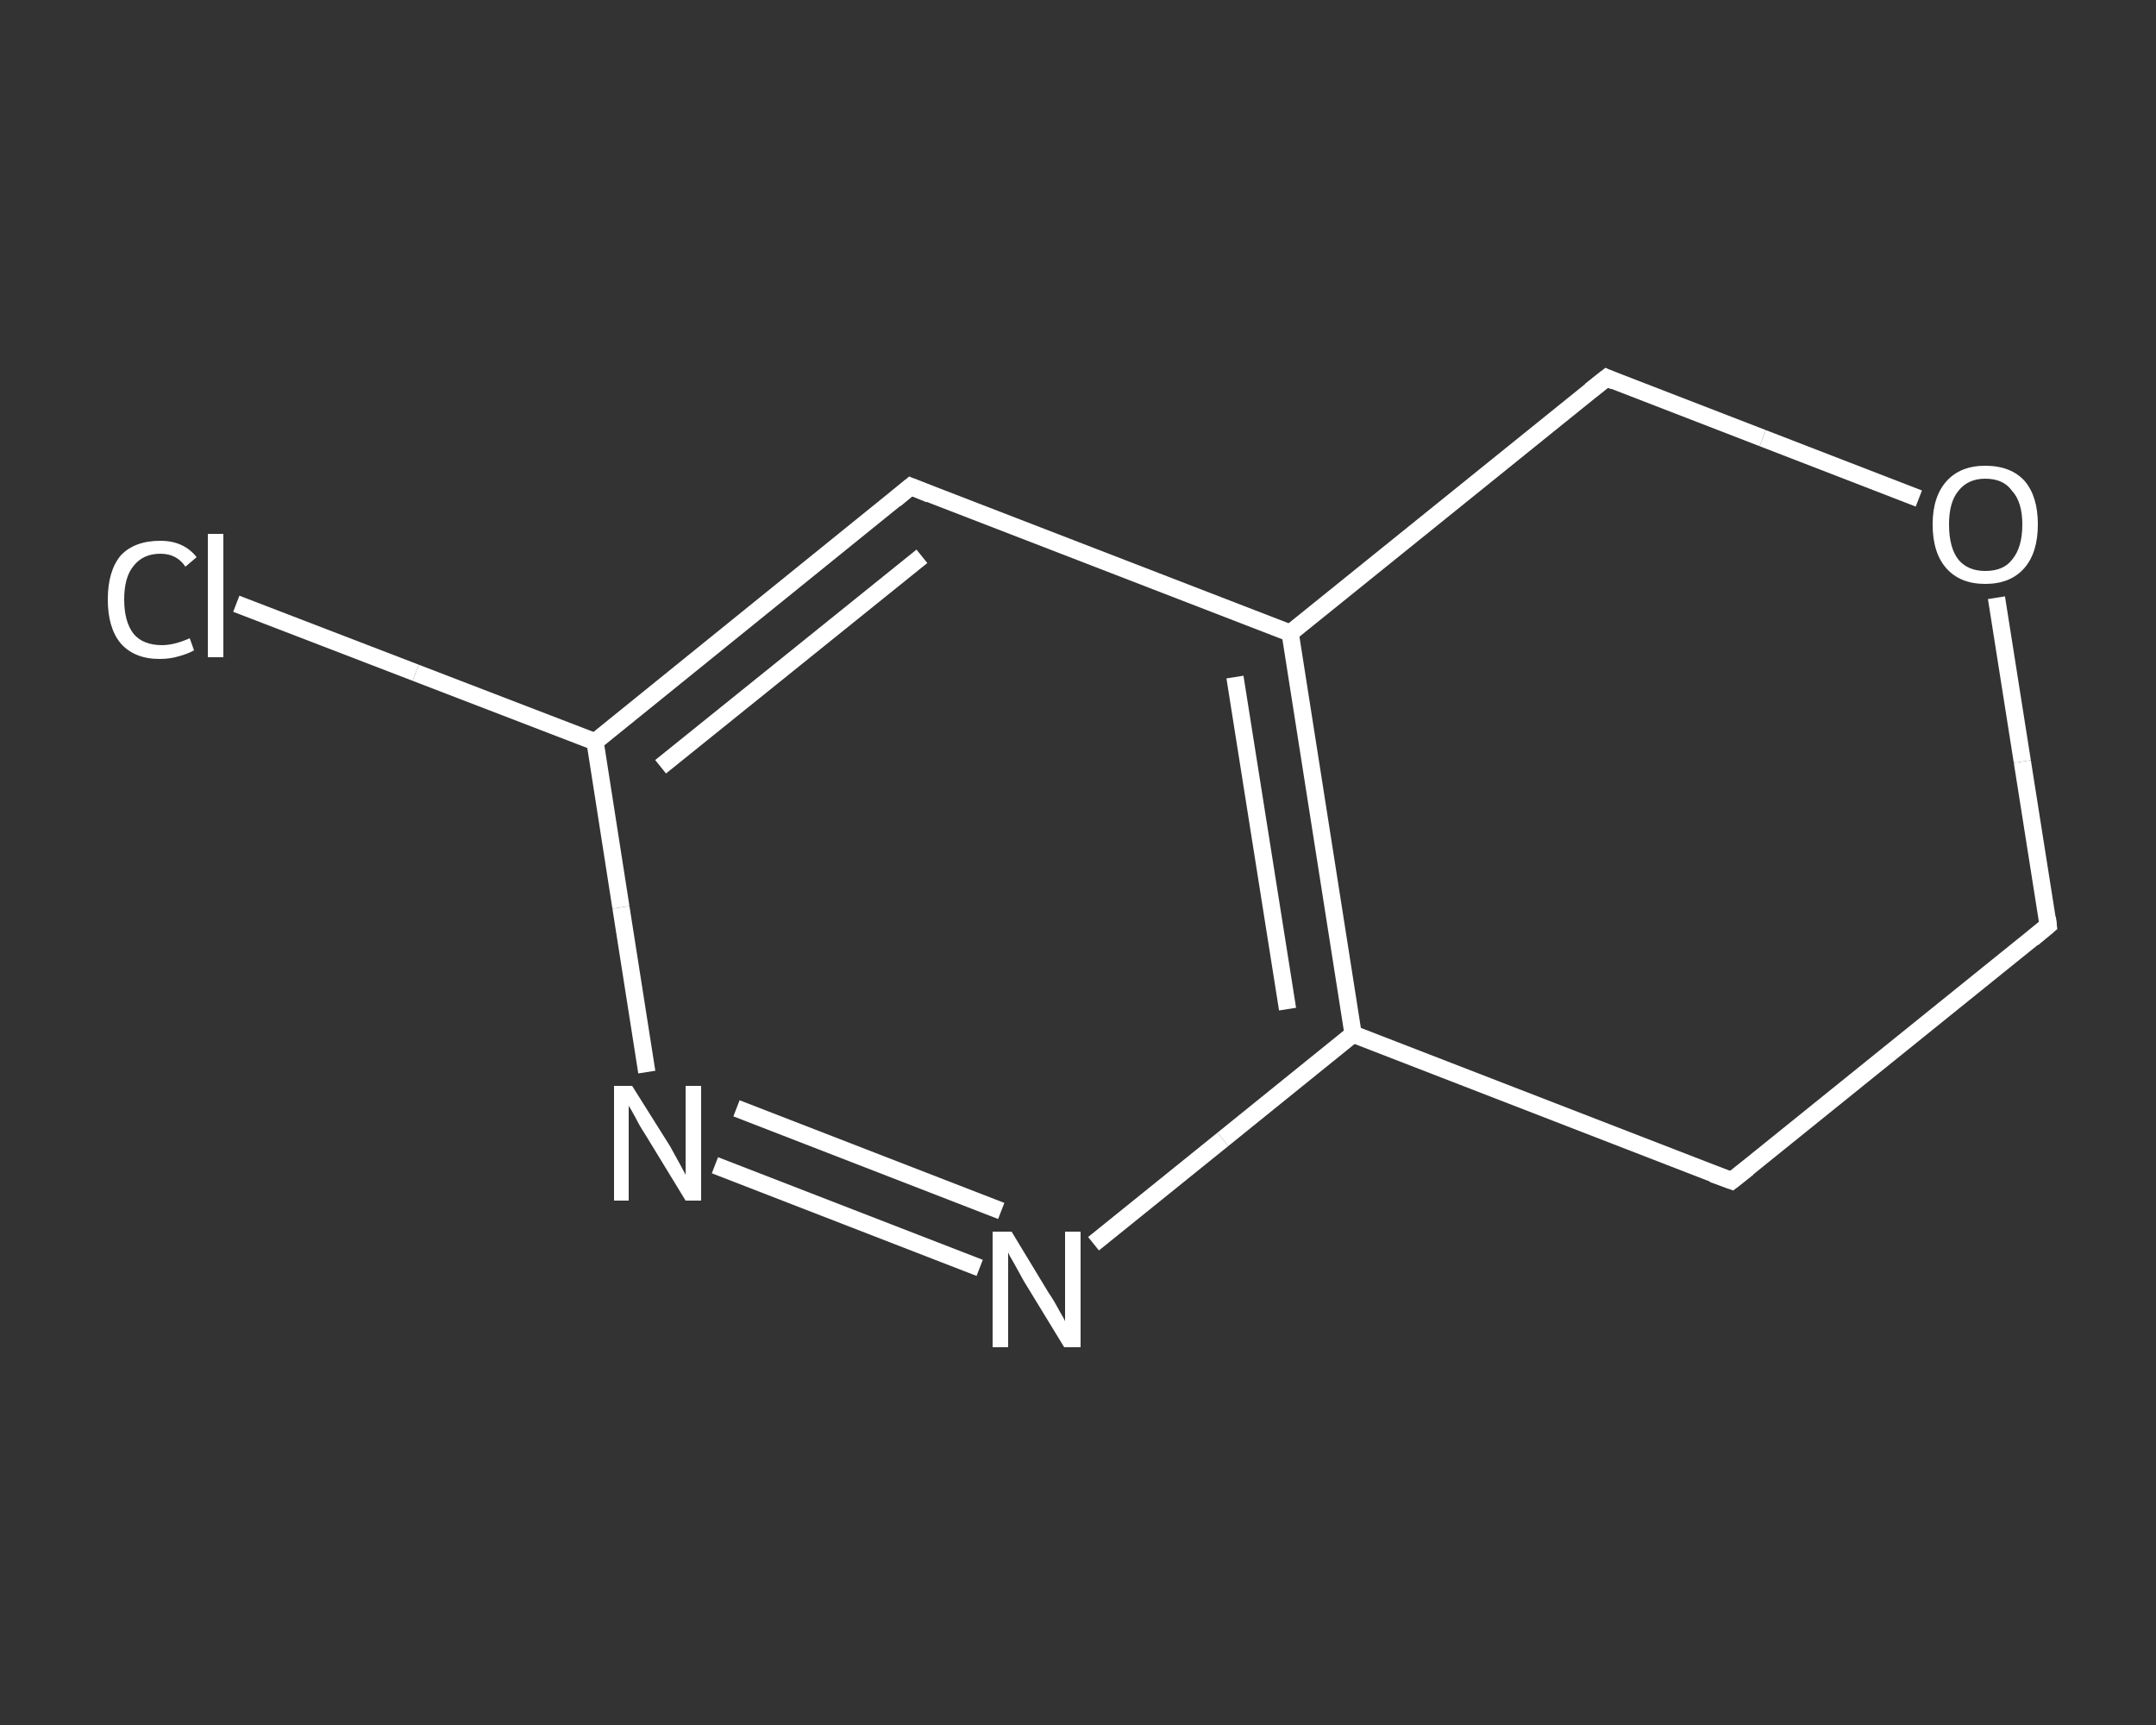 <?xml version='1.0' encoding='iso-8859-1'?>
<svg version='1.1' baseProfile='full'
              xmlns='http://www.w3.org/2000/svg'
                      xmlns:rdkit='http://www.rdkit.org/xml'
                      xmlns:xlink='http://www.w3.org/1999/xlink'
                  xml:space='preserve'
width='250px' height='200px' viewBox='0 0 250 200'>
<rect x="0" y="0" width="250" height="200" fill="#333333" stroke="none"/>
<!-- END OF HEADER -->
<rect style='opacity:1.0;fill:transparent;stroke:none' width='250.0' height='200.0' x='0.0' y='0.0'> </rect>
<path class='bond-0 atom-0 atom-1' d='M 27.4,70.0 L 48.2,78.0' style='fill:none;fill-rule:evenodd;stroke:#FFFFFF;stroke-width:2.0px;stroke-linecap:butt;stroke-linejoin:miter;stroke-opacity:1' />
<path class='bond-0 atom-0 atom-1' d='M 48.2,78.0 L 69.0,86.0' style='fill:none;fill-rule:evenodd;stroke:#FFFFFF;stroke-width:2.0px;stroke-linecap:butt;stroke-linejoin:miter;stroke-opacity:1' />
<path class='bond-1 atom-1 atom-2' d='M 69.0,86.0 L 105.6,56.4' style='fill:none;fill-rule:evenodd;stroke:#FFFFFF;stroke-width:2.0px;stroke-linecap:butt;stroke-linejoin:miter;stroke-opacity:1' />
<path class='bond-1 atom-1 atom-2' d='M 76.6,88.9 L 106.9,64.5' style='fill:none;fill-rule:evenodd;stroke:#FFFFFF;stroke-width:2.0px;stroke-linecap:butt;stroke-linejoin:miter;stroke-opacity:1' />
<path class='bond-2 atom-2 atom-3' d='M 105.6,56.4 L 149.6,73.4' style='fill:none;fill-rule:evenodd;stroke:#FFFFFF;stroke-width:2.0px;stroke-linecap:butt;stroke-linejoin:miter;stroke-opacity:1' />
<path class='bond-3 atom-3 atom-4' d='M 149.6,73.4 L 156.9,119.9' style='fill:none;fill-rule:evenodd;stroke:#FFFFFF;stroke-width:2.0px;stroke-linecap:butt;stroke-linejoin:miter;stroke-opacity:1' />
<path class='bond-3 atom-3 atom-4' d='M 143.2,78.5 L 149.3,117.0' style='fill:none;fill-rule:evenodd;stroke:#FFFFFF;stroke-width:2.0px;stroke-linecap:butt;stroke-linejoin:miter;stroke-opacity:1' />
<path class='bond-4 atom-4 atom-5' d='M 156.9,119.9 L 141.8,132.1' style='fill:none;fill-rule:evenodd;stroke:#FFFFFF;stroke-width:2.0px;stroke-linecap:butt;stroke-linejoin:miter;stroke-opacity:1' />
<path class='bond-4 atom-4 atom-5' d='M 141.8,132.1 L 126.8,144.2' style='fill:none;fill-rule:evenodd;stroke:#FFFFFF;stroke-width:2.0px;stroke-linecap:butt;stroke-linejoin:miter;stroke-opacity:1' />
<path class='bond-5 atom-5 atom-6' d='M 113.6,147.0 L 82.9,135.1' style='fill:none;fill-rule:evenodd;stroke:#FFFFFF;stroke-width:2.0px;stroke-linecap:butt;stroke-linejoin:miter;stroke-opacity:1' />
<path class='bond-5 atom-5 atom-6' d='M 116.1,140.4 L 85.4,128.5' style='fill:none;fill-rule:evenodd;stroke:#FFFFFF;stroke-width:2.0px;stroke-linecap:butt;stroke-linejoin:miter;stroke-opacity:1' />
<path class='bond-6 atom-4 atom-7' d='M 156.9,119.9 L 200.8,136.9' style='fill:none;fill-rule:evenodd;stroke:#FFFFFF;stroke-width:2.0px;stroke-linecap:butt;stroke-linejoin:miter;stroke-opacity:1' />
<path class='bond-7 atom-7 atom-8' d='M 200.8,136.9 L 237.5,107.3' style='fill:none;fill-rule:evenodd;stroke:#FFFFFF;stroke-width:2.0px;stroke-linecap:butt;stroke-linejoin:miter;stroke-opacity:1' />
<path class='bond-8 atom-8 atom-9' d='M 237.5,107.3 L 234.5,88.3' style='fill:none;fill-rule:evenodd;stroke:#FFFFFF;stroke-width:2.0px;stroke-linecap:butt;stroke-linejoin:miter;stroke-opacity:1' />
<path class='bond-8 atom-8 atom-9' d='M 234.5,88.3 L 231.5,69.3' style='fill:none;fill-rule:evenodd;stroke:#FFFFFF;stroke-width:2.0px;stroke-linecap:butt;stroke-linejoin:miter;stroke-opacity:1' />
<path class='bond-9 atom-9 atom-10' d='M 222.5,57.8 L 204.4,50.8' style='fill:none;fill-rule:evenodd;stroke:#FFFFFF;stroke-width:2.0px;stroke-linecap:butt;stroke-linejoin:miter;stroke-opacity:1' />
<path class='bond-9 atom-9 atom-10' d='M 204.4,50.8 L 186.3,43.8' style='fill:none;fill-rule:evenodd;stroke:#FFFFFF;stroke-width:2.0px;stroke-linecap:butt;stroke-linejoin:miter;stroke-opacity:1' />
<path class='bond-10 atom-6 atom-1' d='M 75.0,124.3 L 72.0,105.2' style='fill:none;fill-rule:evenodd;stroke:#FFFFFF;stroke-width:2.0px;stroke-linecap:butt;stroke-linejoin:miter;stroke-opacity:1' />
<path class='bond-10 atom-6 atom-1' d='M 72.0,105.2 L 69.0,86.0' style='fill:none;fill-rule:evenodd;stroke:#FFFFFF;stroke-width:2.0px;stroke-linecap:butt;stroke-linejoin:miter;stroke-opacity:1' />
<path class='bond-11 atom-10 atom-3' d='M 186.3,43.8 L 149.6,73.4' style='fill:none;fill-rule:evenodd;stroke:#FFFFFF;stroke-width:2.0px;stroke-linecap:butt;stroke-linejoin:miter;stroke-opacity:1' />
<path d='M 103.8,57.9 L 105.6,56.4 L 107.8,57.3' style='fill:none;stroke:#FFFFFF;stroke-width:2.0px;stroke-linecap:butt;stroke-linejoin:miter;stroke-opacity:1;' />
<path d='M 198.6,136.1 L 200.8,136.9 L 202.7,135.4' style='fill:none;stroke:#FFFFFF;stroke-width:2.0px;stroke-linecap:butt;stroke-linejoin:miter;stroke-opacity:1;' />
<path d='M 235.7,108.8 L 237.5,107.3 L 237.4,106.4' style='fill:none;stroke:#FFFFFF;stroke-width:2.0px;stroke-linecap:butt;stroke-linejoin:miter;stroke-opacity:1;' />
<path d='M 187.2,44.2 L 186.3,43.8 L 184.4,45.3' style='fill:none;stroke:#FFFFFF;stroke-width:2.0px;stroke-linecap:butt;stroke-linejoin:miter;stroke-opacity:1;' />
<path class='atom-0' d='M 12.5 69.5
Q 12.5 66.2, 14.0 64.4
Q 15.6 62.7, 18.6 62.7
Q 21.3 62.7, 22.8 64.6
L 21.5 65.7
Q 20.5 64.2, 18.6 64.2
Q 16.6 64.2, 15.5 65.6
Q 14.4 66.9, 14.4 69.5
Q 14.4 72.1, 15.5 73.5
Q 16.6 74.8, 18.8 74.8
Q 20.2 74.8, 22.0 74.0
L 22.5 75.4
Q 21.8 75.8, 20.7 76.1
Q 19.7 76.4, 18.5 76.4
Q 15.6 76.4, 14.0 74.6
Q 12.5 72.8, 12.5 69.5
' fill='#FFFFFF'/>
<path class='atom-0' d='M 24.1 61.9
L 25.9 61.9
L 25.9 76.2
L 24.1 76.2
L 24.1 61.9
' fill='#FFFFFF'/>
<path class='atom-5' d='M 117.3 142.8
L 121.6 149.9
Q 122.1 150.6, 122.8 151.9
Q 123.5 153.1, 123.5 153.2
L 123.5 142.8
L 125.3 142.8
L 125.3 156.2
L 123.4 156.2
L 118.7 148.5
Q 118.2 147.6, 117.6 146.5
Q 117.0 145.5, 116.9 145.2
L 116.9 156.2
L 115.1 156.2
L 115.1 142.8
L 117.3 142.8
' fill='#FFFFFF'/>
<path class='atom-6' d='M 73.3 125.9
L 77.7 132.9
Q 78.1 133.6, 78.8 134.9
Q 79.5 136.2, 79.5 136.2
L 79.5 125.9
L 81.3 125.9
L 81.3 139.2
L 79.5 139.2
L 74.8 131.5
Q 74.2 130.6, 73.7 129.6
Q 73.1 128.5, 72.9 128.2
L 72.9 139.2
L 71.2 139.2
L 71.2 125.9
L 73.3 125.9
' fill='#FFFFFF'/>
<path class='atom-9' d='M 224.1 60.8
Q 224.1 57.6, 225.7 55.8
Q 227.3 54.0, 230.2 54.0
Q 233.2 54.0, 234.8 55.8
Q 236.3 57.6, 236.3 60.8
Q 236.3 64.1, 234.7 65.9
Q 233.1 67.7, 230.2 67.7
Q 227.3 67.7, 225.7 65.9
Q 224.1 64.1, 224.1 60.8
M 230.2 66.2
Q 232.3 66.2, 233.3 64.9
Q 234.5 63.5, 234.5 60.8
Q 234.5 58.2, 233.3 56.9
Q 232.3 55.5, 230.2 55.5
Q 228.2 55.5, 227.1 56.9
Q 226.0 58.2, 226.0 60.8
Q 226.0 63.5, 227.1 64.9
Q 228.2 66.2, 230.2 66.2
' fill='#FFFFFF'/>
</svg>
